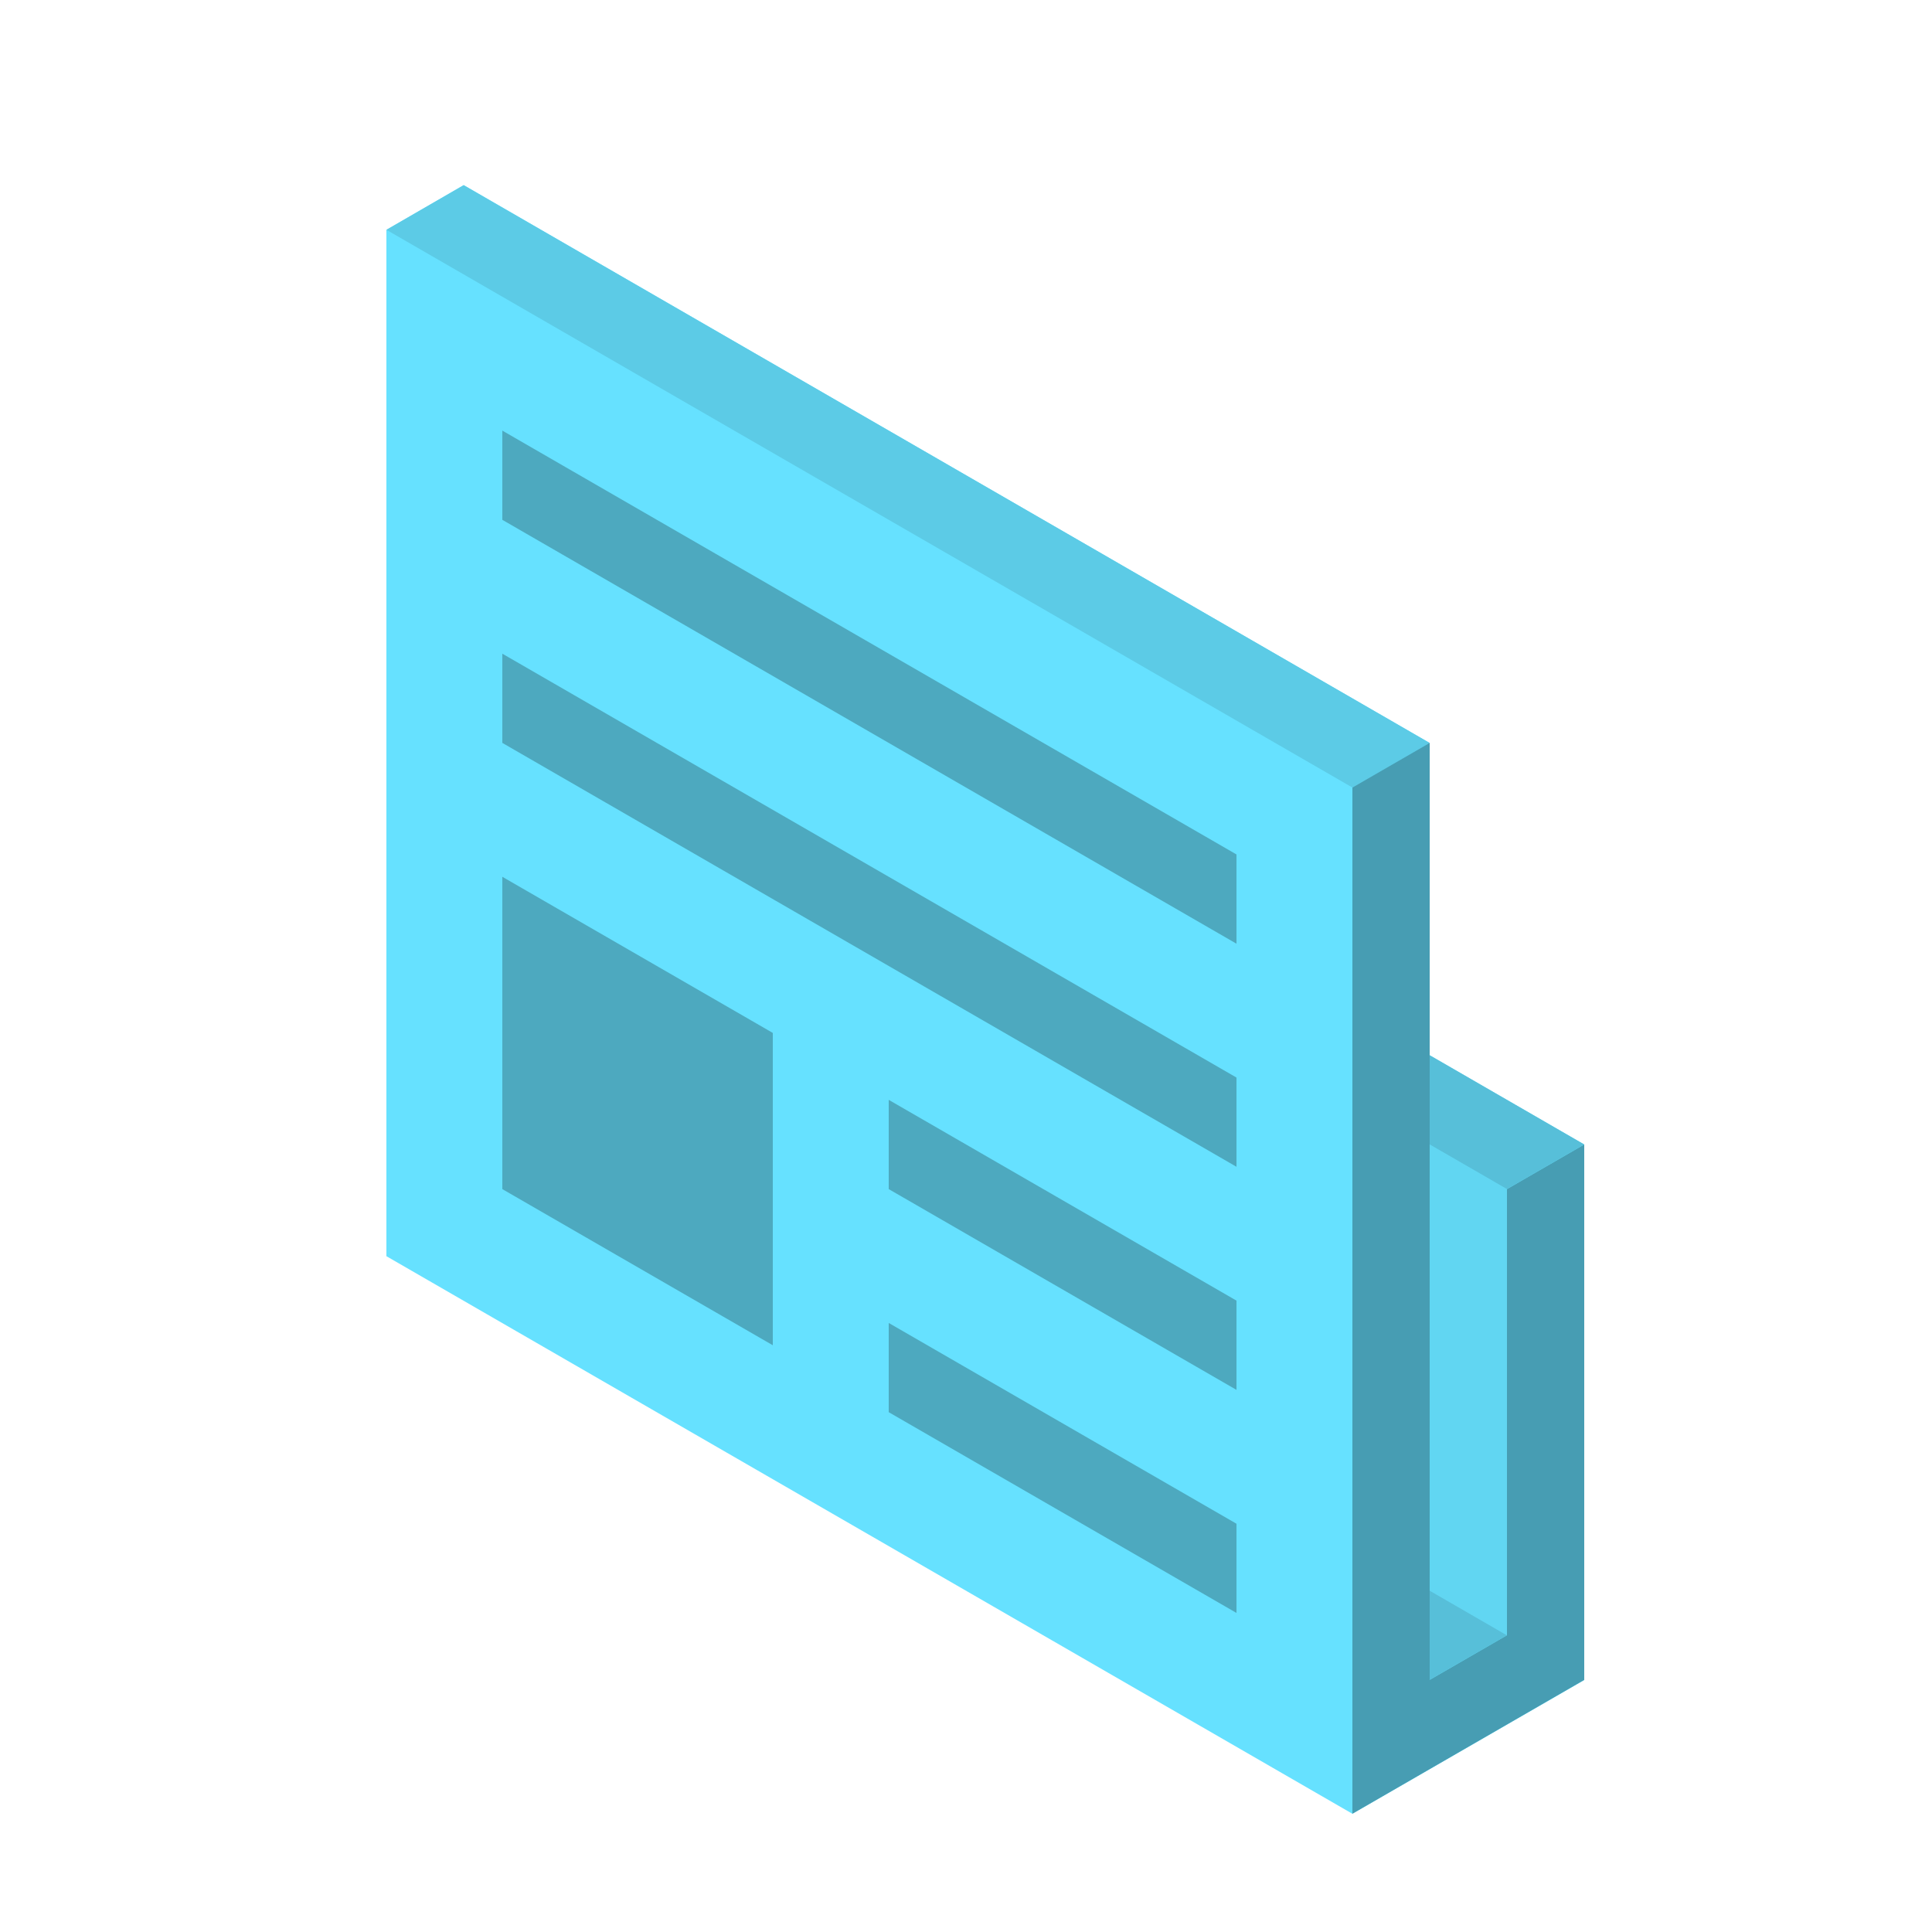 <?xml version="1.0" encoding="iso-8859-1"?>
<!-- Generator: Adobe Illustrator 24.1.2, SVG Export Plug-In . SVG Version: 6.00 Build 0)  -->
<svg version="1.1" baseProfile="basic" id="Layer_1"
	 xmlns="http://www.w3.org/2000/svg" xmlns:xlink="http://www.w3.org/1999/xlink" x="0px" y="0px" viewBox="0 0 50 50"
	 xml:space="preserve">
<polygon style="fill:#66E1FF;" points="41,29.62 41,43.48 35,46.94 10,32.51 10,5.95 12,4.79 37,19.23 37,27.31 "/>
<polygon style="fill:#61D6F2;" points="39,42.32 37,41.166 37,29.619 39,30.774 "/>
<polygon style="fill:#5CCBE6;" points="37,19.227 35,20.381 10,5.947 12,4.793 "/>
<polygon style="fill:#479DB3;" points="39,30.774 39,42.32 37,43.475 37,19.226 35,20.381 35,46.939 41,43.475 41,29.619 "/>
<polygon style="fill:#57BFD9;" points="39,42.321 37,41.166 37,43.475 "/>
<polygon style="fill:#57BFD9;" points="37,29.619 37,27.309 41,29.619 39,30.774 "/>
<polygon style="fill:#4DA9BF;" points="13,11.144 32,22.113 32,24.423 13,13.453 "/>
<polygon style="fill:#4DA9BF;" points="13,16.917 32,27.887 32,30.196 13,19.226 "/>
<polygon style="fill:#4DA9BF;" points="23,34.238 32,39.434 32,41.743 23,36.547 "/>
<polygon style="fill:#4DA9BF;" points="13,22.691 20,26.732 20,34.815 13,30.774 "/>
<polygon style="fill:#4DA9BF;" points="23,28.464 32,33.66 32,35.97 23,30.774 "/>
</svg>
